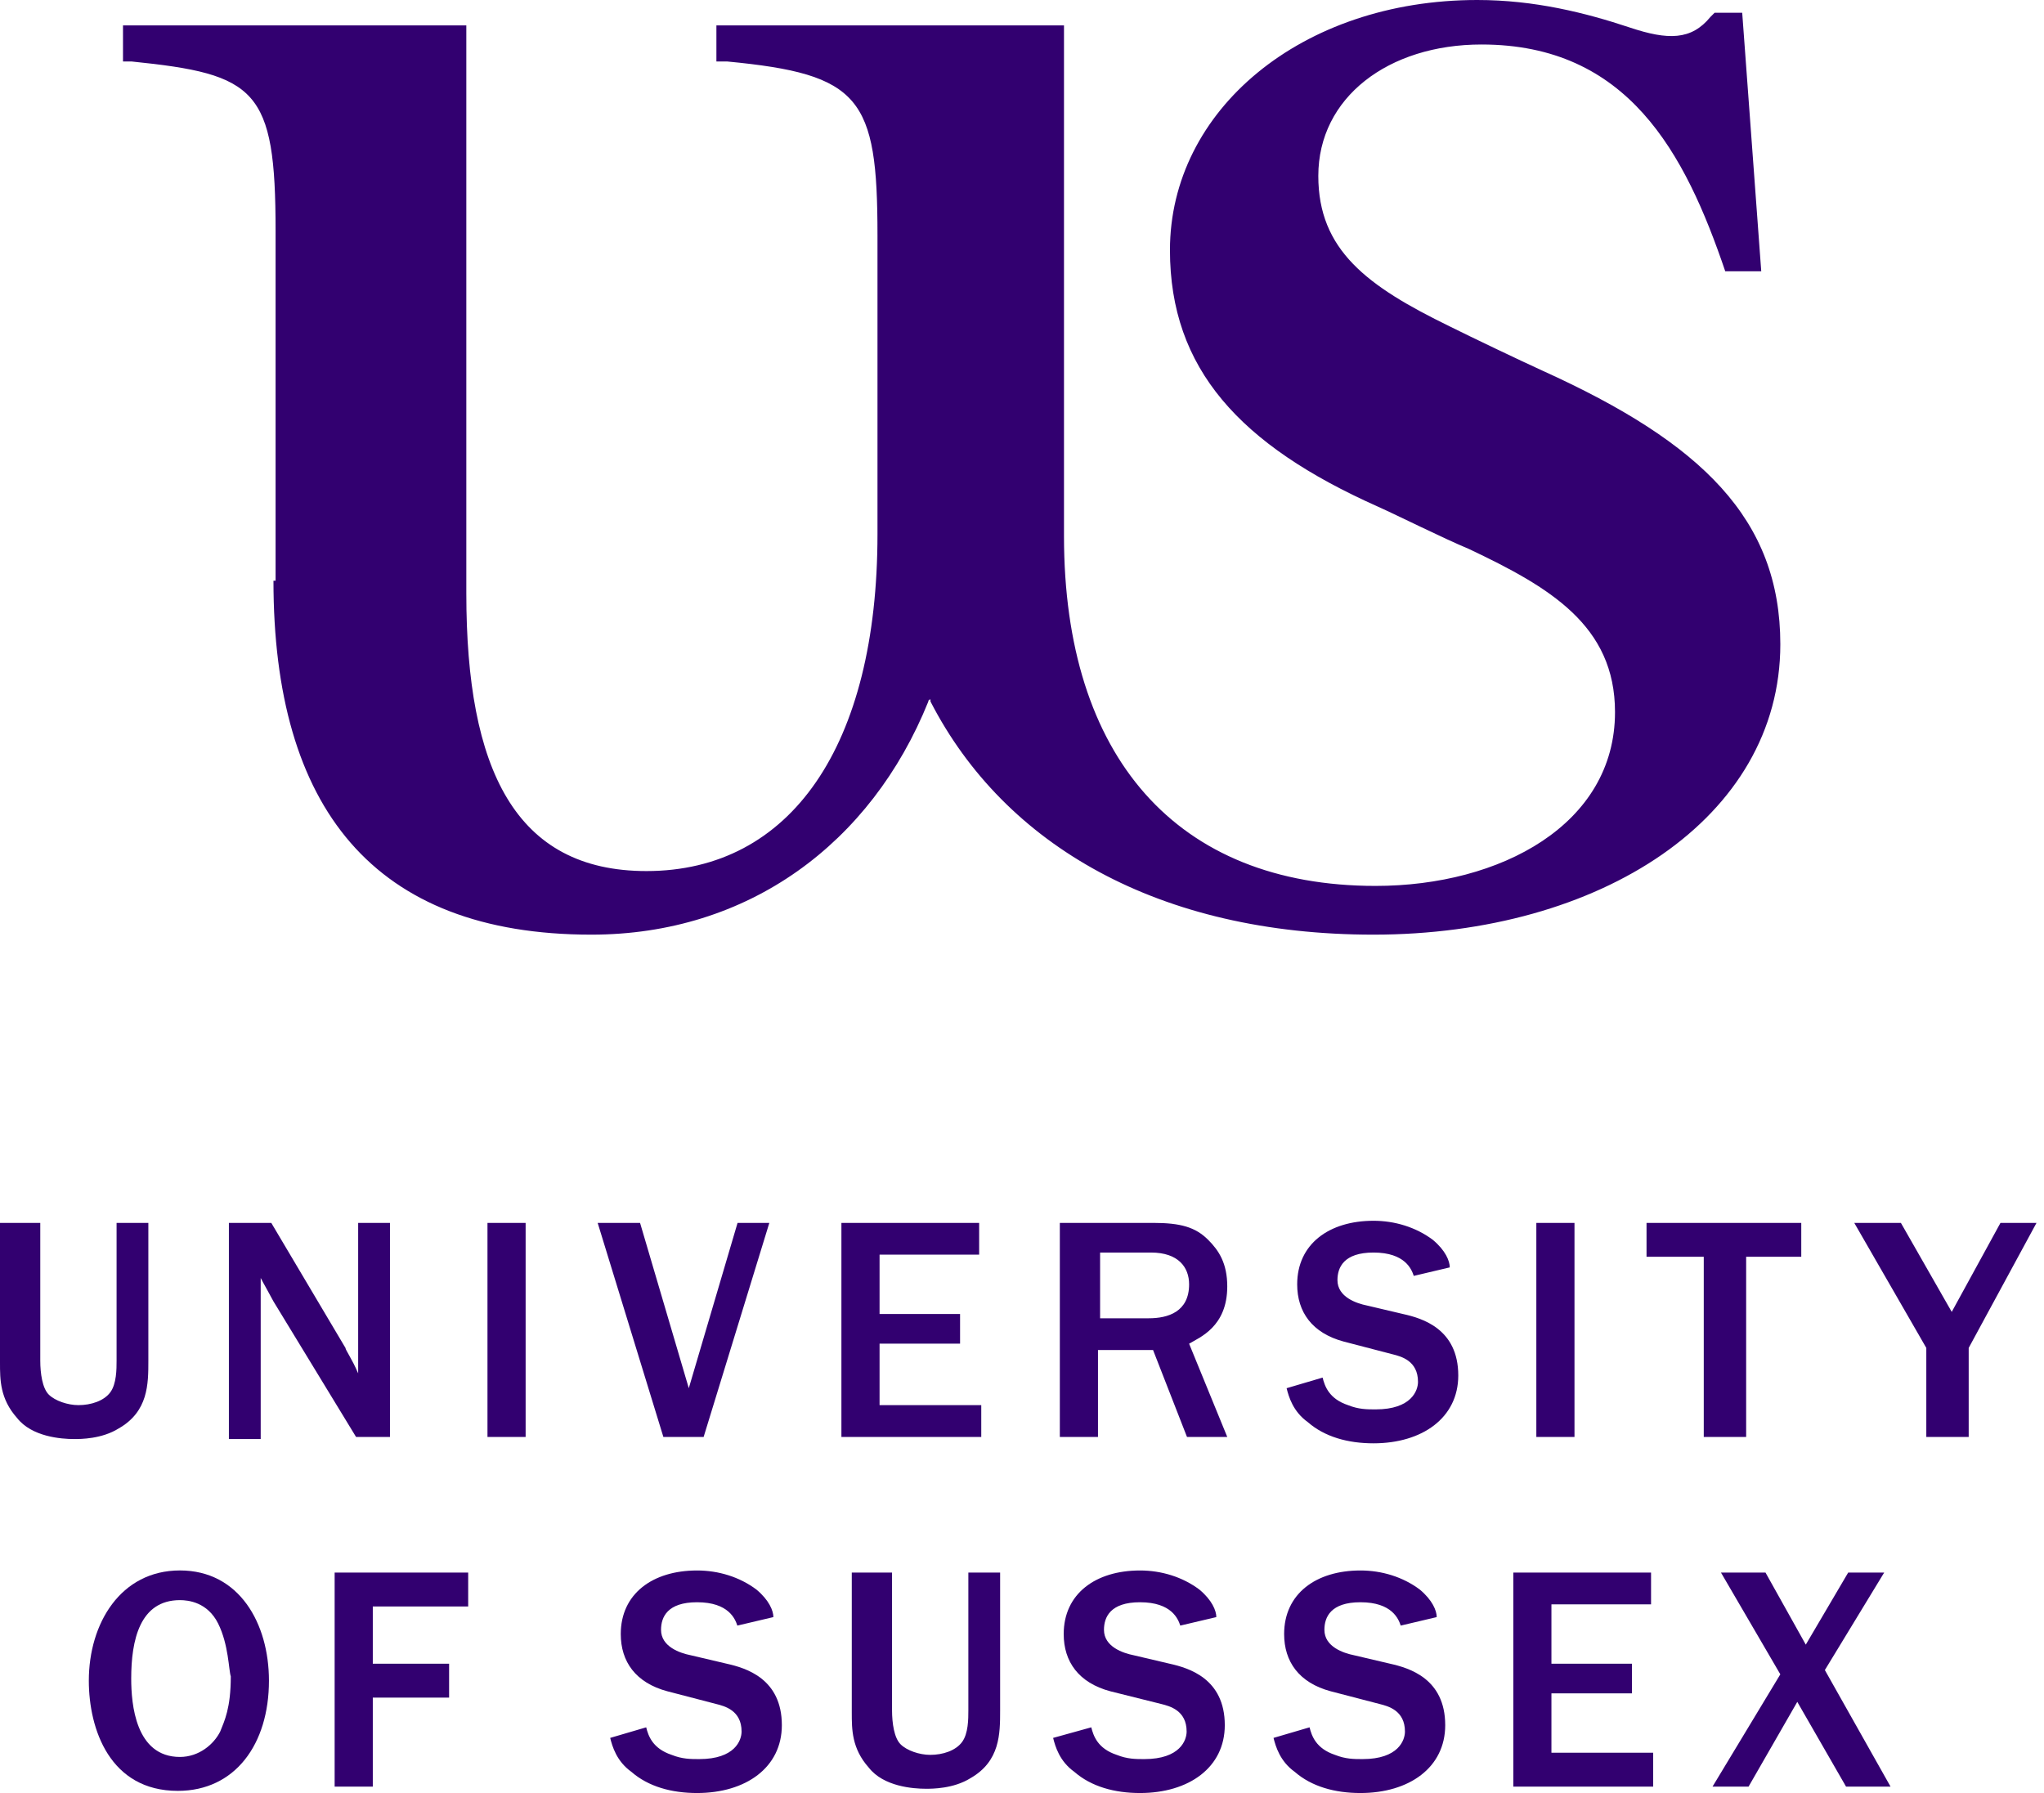 <svg width="57" height="50" viewBox="0 0 57 50" fill="none" xmlns="http://www.w3.org/2000/svg">
<path d="M4.137 37.943C4.137 38.593 4.137 39.362 3.31 39.834C2.837 40.13 2.246 40.13 2.069 40.13C1.714 40.13 0.887 40.071 0.473 39.539C-4.57957e-07 39.007 0 38.475 0 38.002V34.102H1.123V37.943C1.123 38.298 1.182 38.712 1.359 38.889C1.537 39.066 1.891 39.184 2.187 39.184C2.541 39.184 2.896 39.066 3.073 38.83C3.251 38.593 3.251 38.18 3.251 37.943V34.102H4.137V37.943ZM10.934 40.071H9.929L7.624 36.288C7.565 36.17 7.329 35.756 7.27 35.638V40.13H6.383V34.102H7.565L9.634 37.589C9.634 37.648 9.811 37.884 9.988 38.298V34.102H10.875V40.071H10.934Z" fill="#320070"/>
<path d="M13.594 34.102H14.658V40.071H13.594V34.102ZM18.499 40.071L16.667 34.102H17.849L19.208 38.712L20.568 34.102H21.454L19.622 40.071H18.499ZM23.464 40.071V34.102H27.305V34.988H24.528V36.643H26.773V37.47H24.528V39.184H27.364V40.071H23.464Z" fill="#320070"/>
<path d="M33.101 40.071L32.155 37.648H30.619V40.071H29.555V34.102H32.155C32.923 34.102 33.337 34.22 33.692 34.575C33.987 34.87 34.224 35.225 34.224 35.875C34.224 36.998 33.455 37.294 33.16 37.471L34.224 40.071H33.101ZM30.678 36.762H32.037C32.569 36.762 33.16 36.584 33.16 35.816C33.16 35.343 32.864 34.929 32.096 34.929H30.678V36.762ZM36.883 38.416C36.942 38.653 37.061 39.008 37.593 39.185C37.888 39.303 38.124 39.303 38.361 39.303C39.366 39.303 39.543 38.771 39.543 38.535C39.543 37.944 39.07 37.825 38.834 37.766L37.474 37.412C36.588 37.175 36.174 36.584 36.174 35.816C36.174 34.693 37.061 34.043 38.302 34.043C38.893 34.043 39.484 34.22 39.957 34.575C40.311 34.87 40.429 35.166 40.429 35.343L39.425 35.58C39.366 35.402 39.188 34.929 38.302 34.929C37.474 34.929 37.297 35.343 37.297 35.698C37.297 36.171 37.829 36.348 38.124 36.407L39.129 36.644C39.661 36.762 40.666 37.057 40.666 38.357C40.666 39.539 39.661 40.249 38.302 40.249C37.593 40.249 36.942 40.071 36.47 39.658C36.056 39.362 35.938 38.948 35.879 38.712L36.883 38.416Z" fill="#320070"/>
<path d="M42.843 34.102H43.907V40.071H42.843V34.102ZM47.512 40.071V35.047H45.916V34.102H50.231V35.047H48.694V40.071H47.512ZM53.718 40.071V37.589L51.709 34.102H53.009L54.427 36.584L55.786 34.102H56.791L54.9 37.589V40.071H53.718ZM4.959 49.941C3.068 49.941 2.477 48.227 2.477 46.868C2.477 45.272 3.363 43.794 5.018 43.794C6.673 43.794 7.5 45.272 7.5 46.868C7.5 48.641 6.555 49.941 4.959 49.941ZM6.082 45.272C5.786 44.681 5.254 44.622 5.018 44.622C3.895 44.622 3.659 45.745 3.659 46.809C3.659 47.518 3.777 48.995 5.018 48.995C5.55 48.995 5.964 48.641 6.141 48.286C6.259 47.99 6.436 47.636 6.436 46.749C6.377 46.572 6.377 45.863 6.082 45.272ZM9.332 49.823V43.853H13.056V44.799H10.396V46.395H12.524V47.34H10.396V49.823H9.332Z" fill="#320070"/>
<path d="M18.02 48.169C18.079 48.405 18.198 48.76 18.73 48.937C19.025 49.055 19.262 49.055 19.498 49.055C20.503 49.055 20.68 48.523 20.68 48.287C20.68 47.696 20.207 47.577 19.971 47.518L18.611 47.164C17.725 46.927 17.311 46.336 17.311 45.568C17.311 44.445 18.198 43.795 19.439 43.795C20.03 43.795 20.621 43.972 21.094 44.327C21.448 44.622 21.567 44.918 21.567 45.095L20.562 45.332C20.503 45.154 20.325 44.681 19.439 44.681C18.611 44.681 18.434 45.095 18.434 45.45C18.434 45.923 18.966 46.1 19.262 46.159L20.266 46.395C20.798 46.514 21.803 46.809 21.803 48.109C21.803 49.291 20.798 50.001 19.439 50.001C18.73 50.001 18.079 49.823 17.607 49.41C17.193 49.114 17.075 48.7 17.016 48.464L18.02 48.169ZM27.89 47.696C27.89 48.346 27.89 49.114 27.063 49.587C26.59 49.882 25.999 49.882 25.822 49.882C25.467 49.882 24.64 49.823 24.226 49.291C23.753 48.76 23.753 48.228 23.753 47.755V43.854H24.876V47.696C24.876 48.05 24.935 48.464 25.113 48.641C25.29 48.819 25.645 48.937 25.94 48.937C26.295 48.937 26.649 48.819 26.826 48.582C27.004 48.346 27.004 47.932 27.004 47.696V43.854H27.89V47.696ZM30.432 48.169C30.491 48.405 30.609 48.76 31.141 48.937C31.436 49.055 31.673 49.055 31.909 49.055C32.914 49.055 33.091 48.523 33.091 48.287C33.091 47.696 32.618 47.577 32.382 47.518L30.964 47.164C30.077 46.927 29.663 46.336 29.663 45.568C29.663 44.445 30.55 43.795 31.791 43.795C32.382 43.795 32.973 43.972 33.446 44.327C33.801 44.622 33.919 44.918 33.919 45.095L32.914 45.332C32.855 45.154 32.678 44.681 31.791 44.681C30.964 44.681 30.786 45.095 30.786 45.45C30.786 45.923 31.318 46.1 31.614 46.159L32.618 46.395C33.151 46.514 34.155 46.809 34.155 48.109C34.155 49.291 33.151 50.001 31.791 50.001C31.082 50.001 30.432 49.823 29.959 49.41C29.545 49.114 29.427 48.7 29.368 48.464L30.432 48.169ZM36.519 48.169C36.578 48.405 36.697 48.76 37.228 48.937C37.524 49.055 37.76 49.055 37.997 49.055C39.002 49.055 39.179 48.523 39.179 48.287C39.179 47.696 38.706 47.577 38.47 47.518L37.11 47.164C36.224 46.927 35.81 46.336 35.81 45.568C35.81 44.445 36.697 43.795 37.938 43.795C38.529 43.795 39.12 43.972 39.593 44.327C39.947 44.622 40.065 44.918 40.065 45.095L39.061 45.332C39.002 45.154 38.824 44.681 37.938 44.681C37.11 44.681 36.933 45.095 36.933 45.45C36.933 45.923 37.465 46.1 37.76 46.159L38.765 46.395C39.297 46.514 40.302 46.809 40.302 48.109C40.302 49.291 39.297 50.001 37.938 50.001C37.228 50.001 36.578 49.823 36.105 49.41C35.692 49.114 35.574 48.7 35.514 48.464L36.519 48.169Z" fill="#320070"/>
<path d="M42.201 49.823V43.854H46.042V44.74H43.264V46.395H45.51V47.222H43.264V48.877H46.101V49.823H42.201ZM51.48 49.823L50.12 47.459L48.761 49.823H47.756L49.647 46.691L47.992 43.854H49.234L50.357 45.863L51.539 43.854H52.543L50.889 46.572L52.721 49.823H51.48ZM7.626 16.194C7.626 22.518 10.404 26.064 16.491 26.064C20.865 26.064 24.293 23.523 25.888 19.563C25.888 19.504 25.948 19.504 25.948 19.504V19.563C28.016 23.582 32.331 26.064 38.3 26.064C44.624 26.064 49.647 22.813 49.647 17.967C49.647 14.48 47.461 12.352 43.028 10.343C42.378 10.047 41.019 9.397 40.428 9.102C38.123 7.979 36.763 6.974 36.763 4.905C36.763 2.719 38.714 1.241 41.314 1.241C45.392 1.241 46.988 4.255 48.111 7.565H49.115L48.584 0.355H47.815L47.697 0.473C47.165 1.123 46.515 1.123 45.451 0.768C44.21 0.355 42.792 0 41.196 0C36.29 0 32.626 3.073 32.626 6.974C32.626 10.284 34.576 12.411 38.418 14.125C38.95 14.362 40.25 15.012 40.959 15.307C43.205 16.371 45.037 17.435 45.037 19.858C45.037 22.991 41.846 24.705 38.359 24.705C32.803 24.705 29.671 21.099 29.671 14.953V0.709H19.978V1.714H20.274C23.997 2.069 24.47 2.719 24.47 6.56V14.894C24.47 20.804 22.047 24.291 18.028 24.291C14.364 24.291 13.004 21.454 13.004 16.549V0.709H3.43V1.714H3.666C7.153 2.069 7.685 2.482 7.685 6.442V16.194H7.626Z" fill="#320070"/>
</svg>
